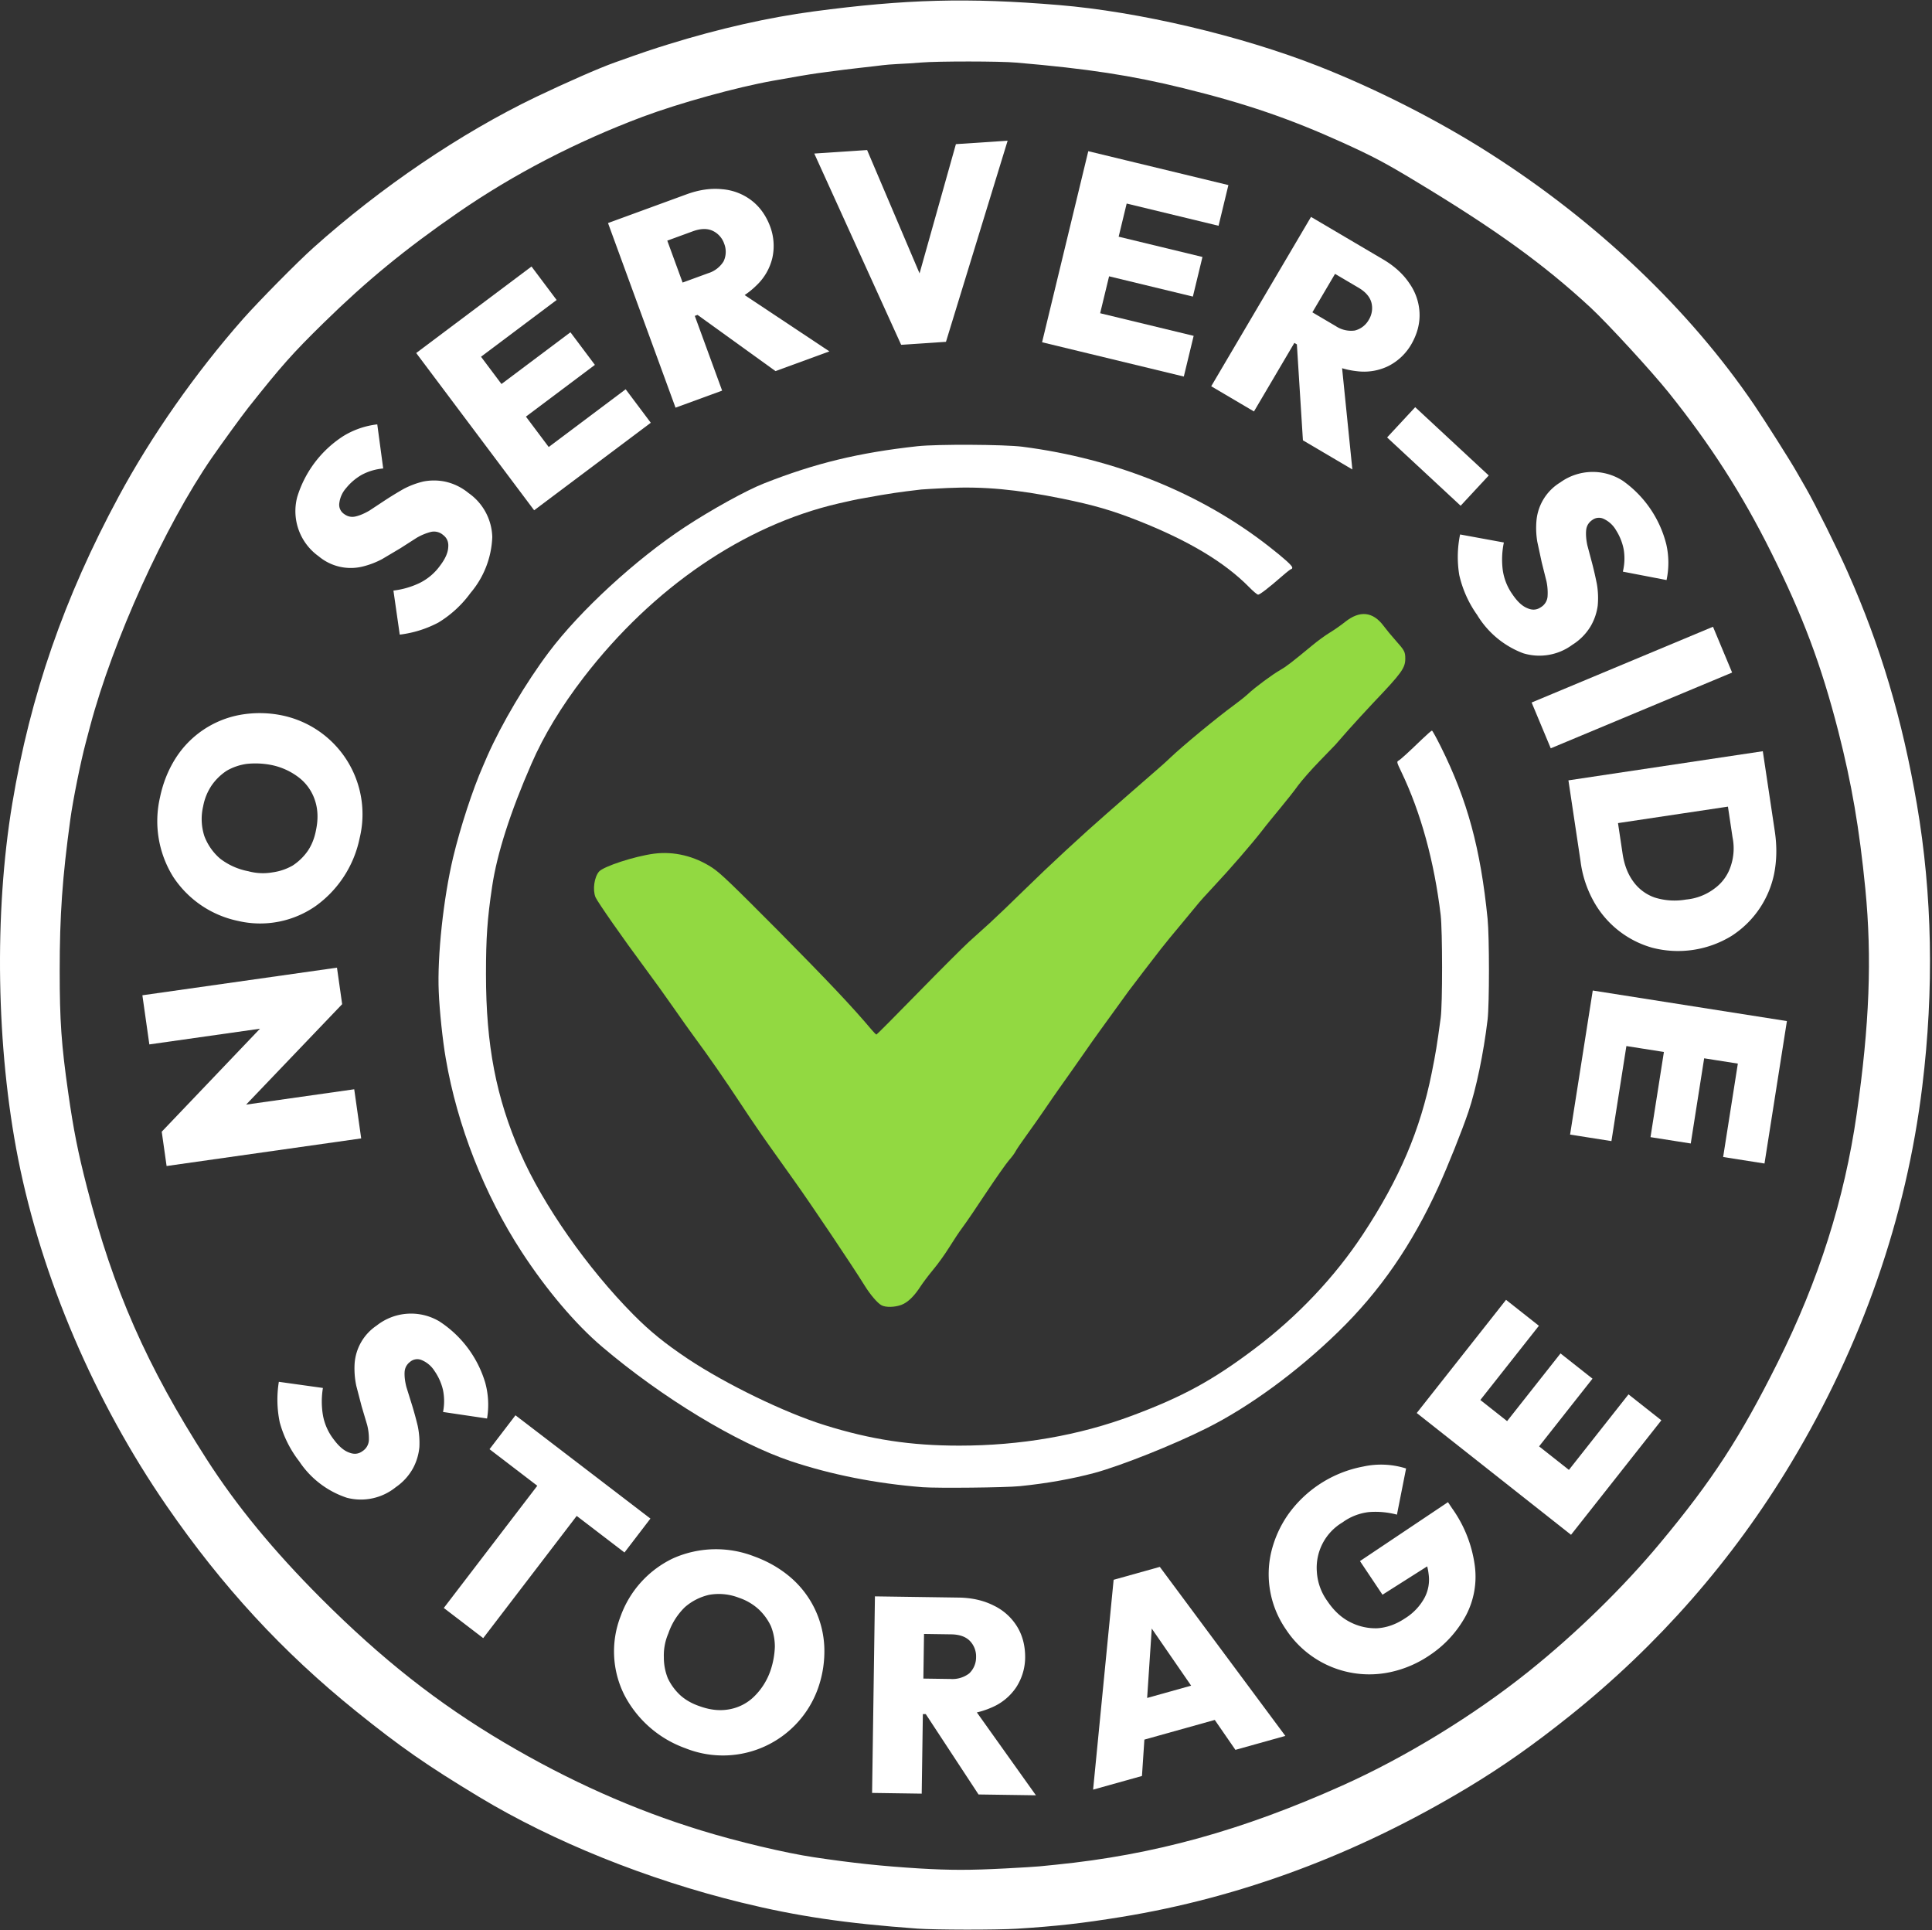 <svg xmlns="http://www.w3.org/2000/svg" xml:space="preserve" style="fill-rule:evenodd;clip-rule:evenodd;stroke-linejoin:round;stroke-miterlimit:2" viewBox="0 0 906 905"><rect x="0" y="0" width="906" height="905" fill="#333333" stroke="none"/><path d="M430.247 904.034c-33.75-2.45-56.45-5.8-82.75-12.25-44.05-10.8-88.1-28.55-122.75-49.45-24.45-14.75-37.1-23.55-57.75-40.2-34.45-27.75-62.8-58.5-88.85-96.3-33.85-49.1-58.55-106.85-69.65-162.75-10.25-51.9-11.3-115.1-2.75-166.5 8.45-50.8 24.35-96.65 49.9-144 15.35-28.5 36.05-58 58.3-83.25 7.4-8.35 25.55-26.75 33.05-33.45 31.6-28.3 69-53.65 104.25-70.6 14.45-6.9 29.8-13.65 37-16.2 13.55-4.85 17.8-6.25 25.55-8.65 23.4-7.25 46.65-12.5 67.7-15.3 43.15-5.75 72.5-6.55 115-3 37.5 3.1 85.3 14.35 121.75 28.65 27 10.6 56.15 25.4 80.25 40.8 50.4 32.1 93.7 73.3 124.1 118 5 7.35 17.2 26.6 19.95 31.5.7 1.25 2.7 4.75 4.45 7.75 4.4 7.7 14.65 28.25 19.5 39.25 15.4 34.65 25.6 68.9 32.45 109 7.2 42.05 8.05 86.65 2.5 132-7.5 61.6-28.35 121.45-61.6 176.75-27.3 45.45-62.3 85.35-103.85 118.55-17.15 13.7-31.55 23.8-47.75 33.55-51.9 31.25-106.25 51.5-162.5 60.65-18.15 2.95-30.45 4.35-49 5.5-9.6.6-38.15.55-46.5-.05m41-28.2c7.7-.4 15-.85 16.25-1 1.25-.1 4.6-.45 7.5-.75 46-4.6 87.35-16 134.5-37.15 29.4-13.15 61.6-32.85 87.2-53.35 22.2-17.75 44.45-39.45 61.75-60.25 24.55-29.45 37.75-49.8 55.2-84.75 19.3-38.65 31.3-76.55 37.05-116.55 6-41.8 7.2-73.15 4.05-105.45-2.8-28.4-6.4-49.35-12.7-74-8-31.15-16.65-54.15-31.55-84-13.55-27.2-28.35-50.25-47.9-74.65-8-10-28.7-32.5-36.65-39.9-22.05-20.4-44.55-36.65-81.95-59.2-14.55-8.8-20.3-11.8-34.25-18.15-24.8-11.25-45.65-18.4-74.75-25.55-24.15-5.95-44.9-9.15-78.35-12-7.55-.7-36.95-.7-44.65-.05-3.15.25-8.1.6-11 .7-2.9.15-6.05.4-7 .55s-5.8.7-10.75 1.25-10.45 1.25-12.25 1.5-5.15.7-7.5 1c-3.65.5-11 1.75-20.75 3.5-17.4 3.1-43.95 10.45-61.25 16.9-31.1 11.65-60.7 27-86.75 45-24.75 17.1-42.9 32-62.95 51.65-14.6 14.3-19.75 20.1-35.3 39.7-3.2 4.05-12.45 16.8-17.1 23.5-22.2 32.2-46.4 85.6-57.15 126-.7 2.75-1.65 6.25-2.05 7.75-2.4 9-6 26.95-7.2 35.75-3.75 27.4-5 44.95-5 71.25 0 23.4.8 34.65 4 57.05 2.5 17.55 4.55 27.8 8.8 44.35 12.25 47.9 28.1 83.9 56.1 127.45 14.05 21.9 31.3 42.85 53.6 65.2 28.55 28.55 54.8 49.25 86 67.7 30.3 17.9 60.75 31.5 92.25 41.15 17 5.25 39.6 10.6 53 12.6 18.1 2.7 31.6 4.15 49.5 5.25 14.45.85 23.65.85 40 0" style="fill:#fff;fill-rule:nonzero" transform="translate(.003 .229)"/><path d="M432.747 697.084c-22-1.75-42.8-5.85-61.85-12.2-25.3-8.5-60.5-29.8-88.65-53.75-12.4-10.55-25.9-26.45-37.55-44.3-17.55-26.9-30.3-59.35-35.65-90.75-1.45-8.2-2.95-22.5-3.3-31.25-.75-16.8 2.2-43.95 6.75-63.1 3.4-14.15 9.15-31.8 14.05-42.9.6-1.35 1.5-3.5 2.05-4.75 6.7-15.1 18.1-34.35 28.75-48.5 14.55-19.4 40.85-43.6 63.85-58.7 12.15-8 28.75-17.2 37.05-20.45 23.95-9.45 44.3-14.4 72-17.45 9.3-1 40.65-.85 49.25.25 43.55 5.6 83.65 21.8 115.5 46.7 7.35 5.75 11 9.05 11 9.95 0 .4-.2.7-.5.7-.25 0-2.25 1.55-4.35 3.4-6.25 5.45-10.35 8.6-11.15 8.6-.45 0-2.35-1.6-4.25-3.55-11.55-11.7-28.3-21.75-52.05-31.15-12.35-4.85-20.6-7.25-35.7-10.35-21.2-4.3-36.65-5.75-53.75-4.95-5.5.25-11 .6-12.25.7-1.25.15-4.4.55-7 .85s-7.9 1.1-11.75 1.75c-3.85.7-8.15 1.45-9.55 1.7-1.4.2-6.15 1.25-10.5 2.25-44.3 10.25-87 39.4-119.45 81.5-10.5 13.65-18.75 27.25-24.5 40.5-9.9 22.6-16.15 42.1-18.45 57.5-2.3 15.35-2.9 24.2-2.9 41.25 0 33.25 4.75 57.8 16.1 83.75 10.6 24.3 31.45 54.05 53 75.8 7.9 7.95 14.75 13.5 25.5 20.7 17.85 11.9 45.6 25.35 64.25 31.15 21.6 6.75 40.2 9.6 63.1 9.6 28.7 0 56.15-4.75 81.15-14.1 23.55-8.8 37.7-16.5 57.25-31.25 20.15-15.15 37.7-33.7 51-53.9 17.05-25.9 26.8-48.8 32.15-75.5 1.9-9.45 2.45-12.8 4.2-25.75.9-6.55.85-40.75 0-48.25-3-25.15-9.35-48.2-18.45-67.15-2.15-4.45-2.2-4.8-1.35-5.25 1-.55 4.35-3.6 11.1-10.1 2.3-2.2 4.35-4 4.6-4s2.1 3.4 4.15 7.5c12.5 25.1 18.65 47.8 21.95 80.75.85 8.55.85 40.05 0 47.25-1.9 15.9-5.35 32.4-9 43.25-3.1 9.15-9.6 25.35-14.1 35.25-12.45 27.25-27.4 48.9-47.05 68-19.1 18.6-41.65 35.1-61.55 45.05-15.75 7.9-40.15 17.6-52.65 21-10.75 2.85-22.5 4.95-35 6.2-6.8.7-38.7 1-45.5.5" style="fill:#fff;fill-rule:nonzero" transform="translate(.003 .229)"/><path d="M413.397 611.784c-1.9-1-5.3-5-7.9-9.2-5.4-8.75-25.05-38.05-33.25-49.5-2.25-3.15-7-9.8-10.5-14.75-3.55-4.95-9.95-14.25-14.2-20.75-7.55-11.45-15.3-22.65-22.05-31.75-1.8-2.45-6.2-8.6-9.7-13.65s-9.55-13.45-13.5-18.75c-10-13.45-22.15-30.85-23.05-33-1.4-3.45-.6-9.35 1.65-12 2.15-2.45 16.7-7.2 25.8-8.4 9.35-1.2 18.95 1.1 27.35 6.6 3.75 2.5 8.55 7.05 31.15 29.8 22.8 23.05 34.5 35.4 43.5 46.1 1.05 1.25 2.1 2.3 2.3 2.3s9-8.85 19.55-19.65 21.25-21.45 23.75-23.75c2.5-2.25 6.9-6.2 9.75-8.8s10.4-9.8 16.7-16c11-10.8 27.05-25.65 38.25-35.4 2.9-2.5 7.75-6.75 10.75-9.4 3.05-2.65 7.75-6.75 10.5-9.15 2.75-2.35 6.6-5.75 8.5-7.6 5.65-5.4 21.9-18.85 30-24.75 2.2-1.6 5.15-3.95 6.5-5.2 3.4-3.2 11.55-9.2 15.1-11.2 2.85-1.65 5.15-3.4 14.9-11.45 2.55-2.15 6.35-4.9 8.35-6.1 2.05-1.25 5.3-3.5 7.15-5 6.9-5.5 13-4.9 18.05 1.8 1.3 1.75 3.85 4.85 5.7 6.9 4.15 4.65 4.5 5.3 4.5 8.5 0 4.4-1.7 6.75-15.05 20.75-3.4 3.6-8.65 9.35-11.7 12.75-3 3.45-5.7 6.5-6 6.85-.25.3-3.65 3.8-7.5 7.75s-8.35 9.1-10.05 11.4c-1.65 2.35-5.4 7.05-8.25 10.5s-6.75 8.2-8.6 10.65c-5.15 6.6-15.3 18.3-22.4 25.85-3.5 3.7-7.35 8-8.5 9.5-1.2 1.5-4.55 5.55-7.45 9s-7 8.4-9.05 11.05-5.85 7.6-8.45 10.95c-2.6 3.4-5.65 7.4-6.8 8.95-11.65 16.05-16.65 22.95-20.4 28.4-5.05 7.25-8.95 12.75-12.4 17.6-1.3 1.8-4.1 5.9-6.25 9.05s-5.95 8.6-8.5 12.1-5 7.1-5.45 8-1.85 2.75-3.05 4.1-5.95 8.1-10.55 15c-4.55 6.9-9.55 14.25-11.1 16.3s-4.4 6.35-6.35 9.5-5.35 7.9-7.55 10.5c-2.15 2.6-4.75 6.05-5.8 7.65-3 4.7-6.05 7.7-9.1 8.85-3.15 1.15-7.3 1.25-9.3.2" style="fill:#92d941;fill-rule:nonzero" transform="translate(.003 .229)"/><path d="M.285.012A.4.4 0 0 1 .13-.016a.4.4 0 0 1-.119-.085l.113-.114a.3.3 0 0 0 .079.059.2.2 0 0 0 .095.021q.045 0 .069-.016.025-.015.025-.042a.05.05 0 0 0-.018-.042.2.2 0 0 0-.048-.028L.261-.287.19-.316a.3.3 0 0 1-.064-.04.18.18 0 0 1-.066-.149.2.2 0 0 1 .123-.19.4.4 0 0 1 .277 0 .3.3 0 0 1 .107.072L.453-.51a.2.2 0 0 0-.065-.048.2.2 0 0 0-.072-.016.1.1 0 0 0-.058.013.04.04 0 0 0-.021.037q0 .024.018.039t.047.027l.065.023q.036.013.071.028a.3.3 0 0 1 .065.041.2.2 0 0 1 .047.063.2.2 0 0 1 .018.092.2.2 0 0 1-.075.164.33.33 0 0 1-.208.059" style="fill:#fff;fill-rule:nonzero" transform="rotate(53.187 -594.1 446.55)scale(130)"/><path d="M.235 0v-.704h.179V0zM.018-.555v-.154h.613v.154z" style="fill:#fff;fill-rule:nonzero" transform="rotate(37.424 -993.588 639.079)scale(130)"/><path d="M.408.013a.4.4 0 0 1-.272-.106.35.35 0 0 1-.109-.263.37.37 0 0 1 .108-.261.38.38 0 0 1 .271-.105q.08 0 .151.027A.35.35 0 0 1 .756-.5a.4.4 0 0 1 .029.145.364.364 0 0 1-.377.368m-.002-.16q.06 0 .104-.026a.17.17 0 0 0 .068-.073.24.24 0 0 0 .024-.11.3.3 0 0 0-.014-.084.2.2 0 0 0-.039-.066.2.2 0 0 0-.062-.042.2.2 0 0 0-.081-.015.2.2 0 0 0-.104.026.2.2 0 0 0-.068.072.24.24 0 0 0-.024.109.2.2 0 0 0 .014.087.2.2 0 0 0 .039.066.2.2 0 0 0 .062.042q.036.015.081.014" style="fill:#fff;fill-rule:nonzero" transform="rotate(19.792 -2157.193 1179.834)scale(130)"/><path d="M.205-.287v-.128H.34a.1.1 0 0 0 .067-.021.08.08 0 0 0 .024-.059.08.08 0 0 0-.024-.059Q.384-.576.34-.576H.205v-.133h.16q.072 0 .127.027a.2.2 0 0 1 .085.074q.03.047.031.11a.2.2 0 0 1-.031.11.2.2 0 0 1-.088.074.3.3 0 0 1-.131.027zM.063 0v-.709h.179V0zm.384 0L.241-.304l.161-.039L.654 0z" style="fill:#fff;fill-rule:nonzero" transform="rotate(.829 -57890.799 28118.926)scale(130)"/><path d="m.011 0 .275-.709h.173L.731 0H.544L.339-.596h.065L.194 0zm.167-.124v-.142h.391v.142z" style="fill:#fff;fill-rule:nonzero" transform="rotate(-15.613 3317.227 -1444.72)scale(130)"/><path d="M.406.012a.4.4 0 0 1-.15-.028.36.36 0 0 1-.228-.339.35.35 0 0 1 .112-.261.4.4 0 0 1 .123-.077.43.43 0 0 1 .323.006.3.3 0 0 1 .125.092l-.12.12a.3.3 0 0 0-.079-.064.2.2 0 0 0-.1-.022.19.19 0 0 0-.176.097.2.2 0 0 0-.027.108q0 .063.026.109a.2.2 0 0 0 .069.073q.045.026.103.026A.2.2 0 0 0 .506-.17a.14.14 0 0 0 .061-.064.2.2 0 0 0 .022-.1l.121.078-.323-.008V-.41h.382v.027a.46.46 0 0 1-.046.215.3.3 0 0 1-.128.134.4.4 0 0 1-.189.046" style="fill:#fff;fill-rule:nonzero" transform="rotate(-33.804 1636.136 -627.31)scale(130)"/><path d="M.063 0v-.709h.179V0zm.142 0v-.151h.384V0zm0-.288v-.147h.348v.147zm0-.27v-.151h.378v.151z" style="fill:#fff;fill-rule:nonzero" transform="rotate(-51.721 1114.753 -391.69)scale(130)"/><path d="M.063 0v-.709h.125l.054.145V0zm.489 0L.138-.526l.05-.183.415.526zm0 0L.506-.149v-.56h.179V0z" style="fill:#fff;fill-rule:nonzero" transform="rotate(-98.075 320.475 196.913)scale(130)"/><path d="M.408.013a.4.4 0 0 1-.272-.106.35.35 0 0 1-.109-.263.37.37 0 0 1 .108-.261.38.38 0 0 1 .271-.105q.08 0 .151.027A.35.35 0 0 1 .756-.5a.4.4 0 0 1 .029.145.364.364 0 0 1-.377.368m-.002-.16q.06 0 .104-.026a.17.17 0 0 0 .068-.073.24.24 0 0 0 .024-.11.3.3 0 0 0-.014-.084.2.2 0 0 0-.039-.066.2.2 0 0 0-.062-.042.2.2 0 0 0-.081-.015.2.2 0 0 0-.104.026.2.2 0 0 0-.068.072.24.24 0 0 0-.024.109.2.2 0 0 0 .014.087.2.2 0 0 0 .039.066.2.2 0 0 0 .062.042q.036.015.081.014" style="fill:#fff;fill-rule:nonzero" transform="rotate(-78.298 351.184 126.355)scale(130)"/><path d="M.285.012A.4.4 0 0 1 .13-.016a.4.4 0 0 1-.119-.085l.113-.114a.3.3 0 0 0 .079.059.2.2 0 0 0 .095.021q.045 0 .069-.016.025-.015.025-.042a.05.05 0 0 0-.018-.042.2.2 0 0 0-.048-.028L.261-.287.19-.316a.3.3 0 0 1-.064-.04.18.18 0 0 1-.066-.149.2.2 0 0 1 .123-.19.4.4 0 0 1 .277 0 .3.3 0 0 1 .107.072L.453-.51a.2.2 0 0 0-.065-.048.2.2 0 0 0-.072-.016.1.1 0 0 0-.058.013.04.04 0 0 0-.021.037q0 .024.018.039t.047.027l.065.023q.036.013.071.028a.3.3 0 0 1 .065.041.2.2 0 0 1 .047.063.2.2 0 0 1 .018.092.2.2 0 0 1-.075.164.33.33 0 0 1-.208.059" style="fill:#fff;fill-rule:nonzero" transform="rotate(-52.908 406.64 -44.72)scale(130)"/><path d="M.063 0v-.709h.179V0zm.142 0v-.151h.384V0zm0-.288v-.147h.348v.147zm0-.27v-.151h.378v.151z" style="fill:#fff;fill-rule:nonzero" transform="rotate(-36.876 488.15 -243.75)scale(130)"/><path d="M.205-.287v-.128H.34a.1.1 0 0 0 .067-.021.08.08 0 0 0 .024-.059.08.08 0 0 0-.024-.059Q.384-.576.34-.576H.205v-.133h.16q.072 0 .127.027a.2.2 0 0 1 .085.074q.03.047.031.11a.2.2 0 0 1-.031.11.2.2 0 0 1-.088.074.3.3 0 0 1-.131.027zM.063 0v-.709h.179V0zm.384 0L.241-.304l.161-.039L.654 0z" style="fill:#fff;fill-rule:nonzero" transform="rotate(-20.091 702 -775.45)scale(130)"/><path d="M.278 0 .011-.709h.191l.2.573H.32l.203-.573H.71L.44 0z" style="fill:#fff;fill-rule:nonzero" transform="rotate(-3.798 2667.297 -5746.943)scale(130)"/><path d="M.063 0v-.709h.179V0zm.142 0v-.151h.384V0zm0-.288v-.147h.348v.147zm0-.27v-.151h.378v.151z" style="fill:#fff;fill-rule:nonzero" transform="rotate(13.595 -424.71 2095.735)scale(130)"/><path d="M.205-.287v-.128H.34a.1.1 0 0 0 .067-.021.08.08 0 0 0 .024-.059.08.08 0 0 0-.024-.059Q.384-.576.34-.576H.205v-.133h.16q.072 0 .127.027a.2.2 0 0 1 .085.074q.03.047.031.11a.2.2 0 0 1-.031.11.2.2 0 0 1-.088.074.3.3 0 0 1-.131.027zM.063 0v-.709h.179V0zm.384 0L.241-.304l.161-.039L.654 0z" style="fill:#fff;fill-rule:nonzero" transform="rotate(30.515 -43.874 1116.686)scale(130)"/><path d="M.051-.33h.362v.149H.051z" style="fill:#fff;fill-rule:nonzero" transform="rotate(42.881 37.453 910.525)scale(130)"/><path d="M.285.012A.4.4 0 0 1 .13-.016a.4.4 0 0 1-.119-.085l.113-.114a.3.3 0 0 0 .079.059.2.2 0 0 0 .095.021q.045 0 .069-.016.025-.015.025-.042a.05.05 0 0 0-.018-.042.2.2 0 0 0-.048-.028L.261-.287.19-.316a.3.3 0 0 1-.064-.04.18.18 0 0 1-.066-.149.2.2 0 0 1 .123-.19.4.4 0 0 1 .277 0 .3.3 0 0 1 .107.072L.453-.51a.2.2 0 0 0-.065-.048.2.2 0 0 0-.072-.016.1.1 0 0 0-.058.013.04.04 0 0 0-.021.037q0 .024.018.039t.047.027l.065.023q.036.013.071.028a.3.3 0 0 1 .065.041.2.2 0 0 1 .047.063.2.2 0 0 1 .018.092.2.2 0 0 1-.075.164.33.33 0 0 1-.208.059" style="fill:#fff;fill-rule:nonzero" transform="rotate(55.645 93.21 766.088)scale(130)"/><path d="M.063-.709h.179V0H.063z" style="fill:#fff;fill-rule:nonzero" transform="rotate(67.333 115.96 697.712)scale(130)"/><path d="M.184 0v-.154h.17q.06 0 .104-.023a.16.16 0 0 0 .069-.068.24.24 0 0 0 .024-.111.2.2 0 0 0-.025-.109.16.16 0 0 0-.068-.067.2.2 0 0 0-.104-.023H.176v-.154h.179q.081 0 .151.025a.35.35 0 0 1 .199.185.37.37 0 0 1 0 .289.35.35 0 0 1-.198.185.4.4 0 0 1-.15.025zM.063 0v-.709h.179V0z" style="fill:#fff;fill-rule:nonzero" transform="rotate(81.476 159.444 605.165)scale(130)"/><path d="M.063 0v-.709h.179V0zm.142 0v-.151h.384V0zm0-.288v-.147h.348v.147zm0-.27v-.151h.378v.151z" style="fill:#fff;fill-rule:nonzero" transform="rotate(98.944 179.027 547.987)scale(130)"/></svg>